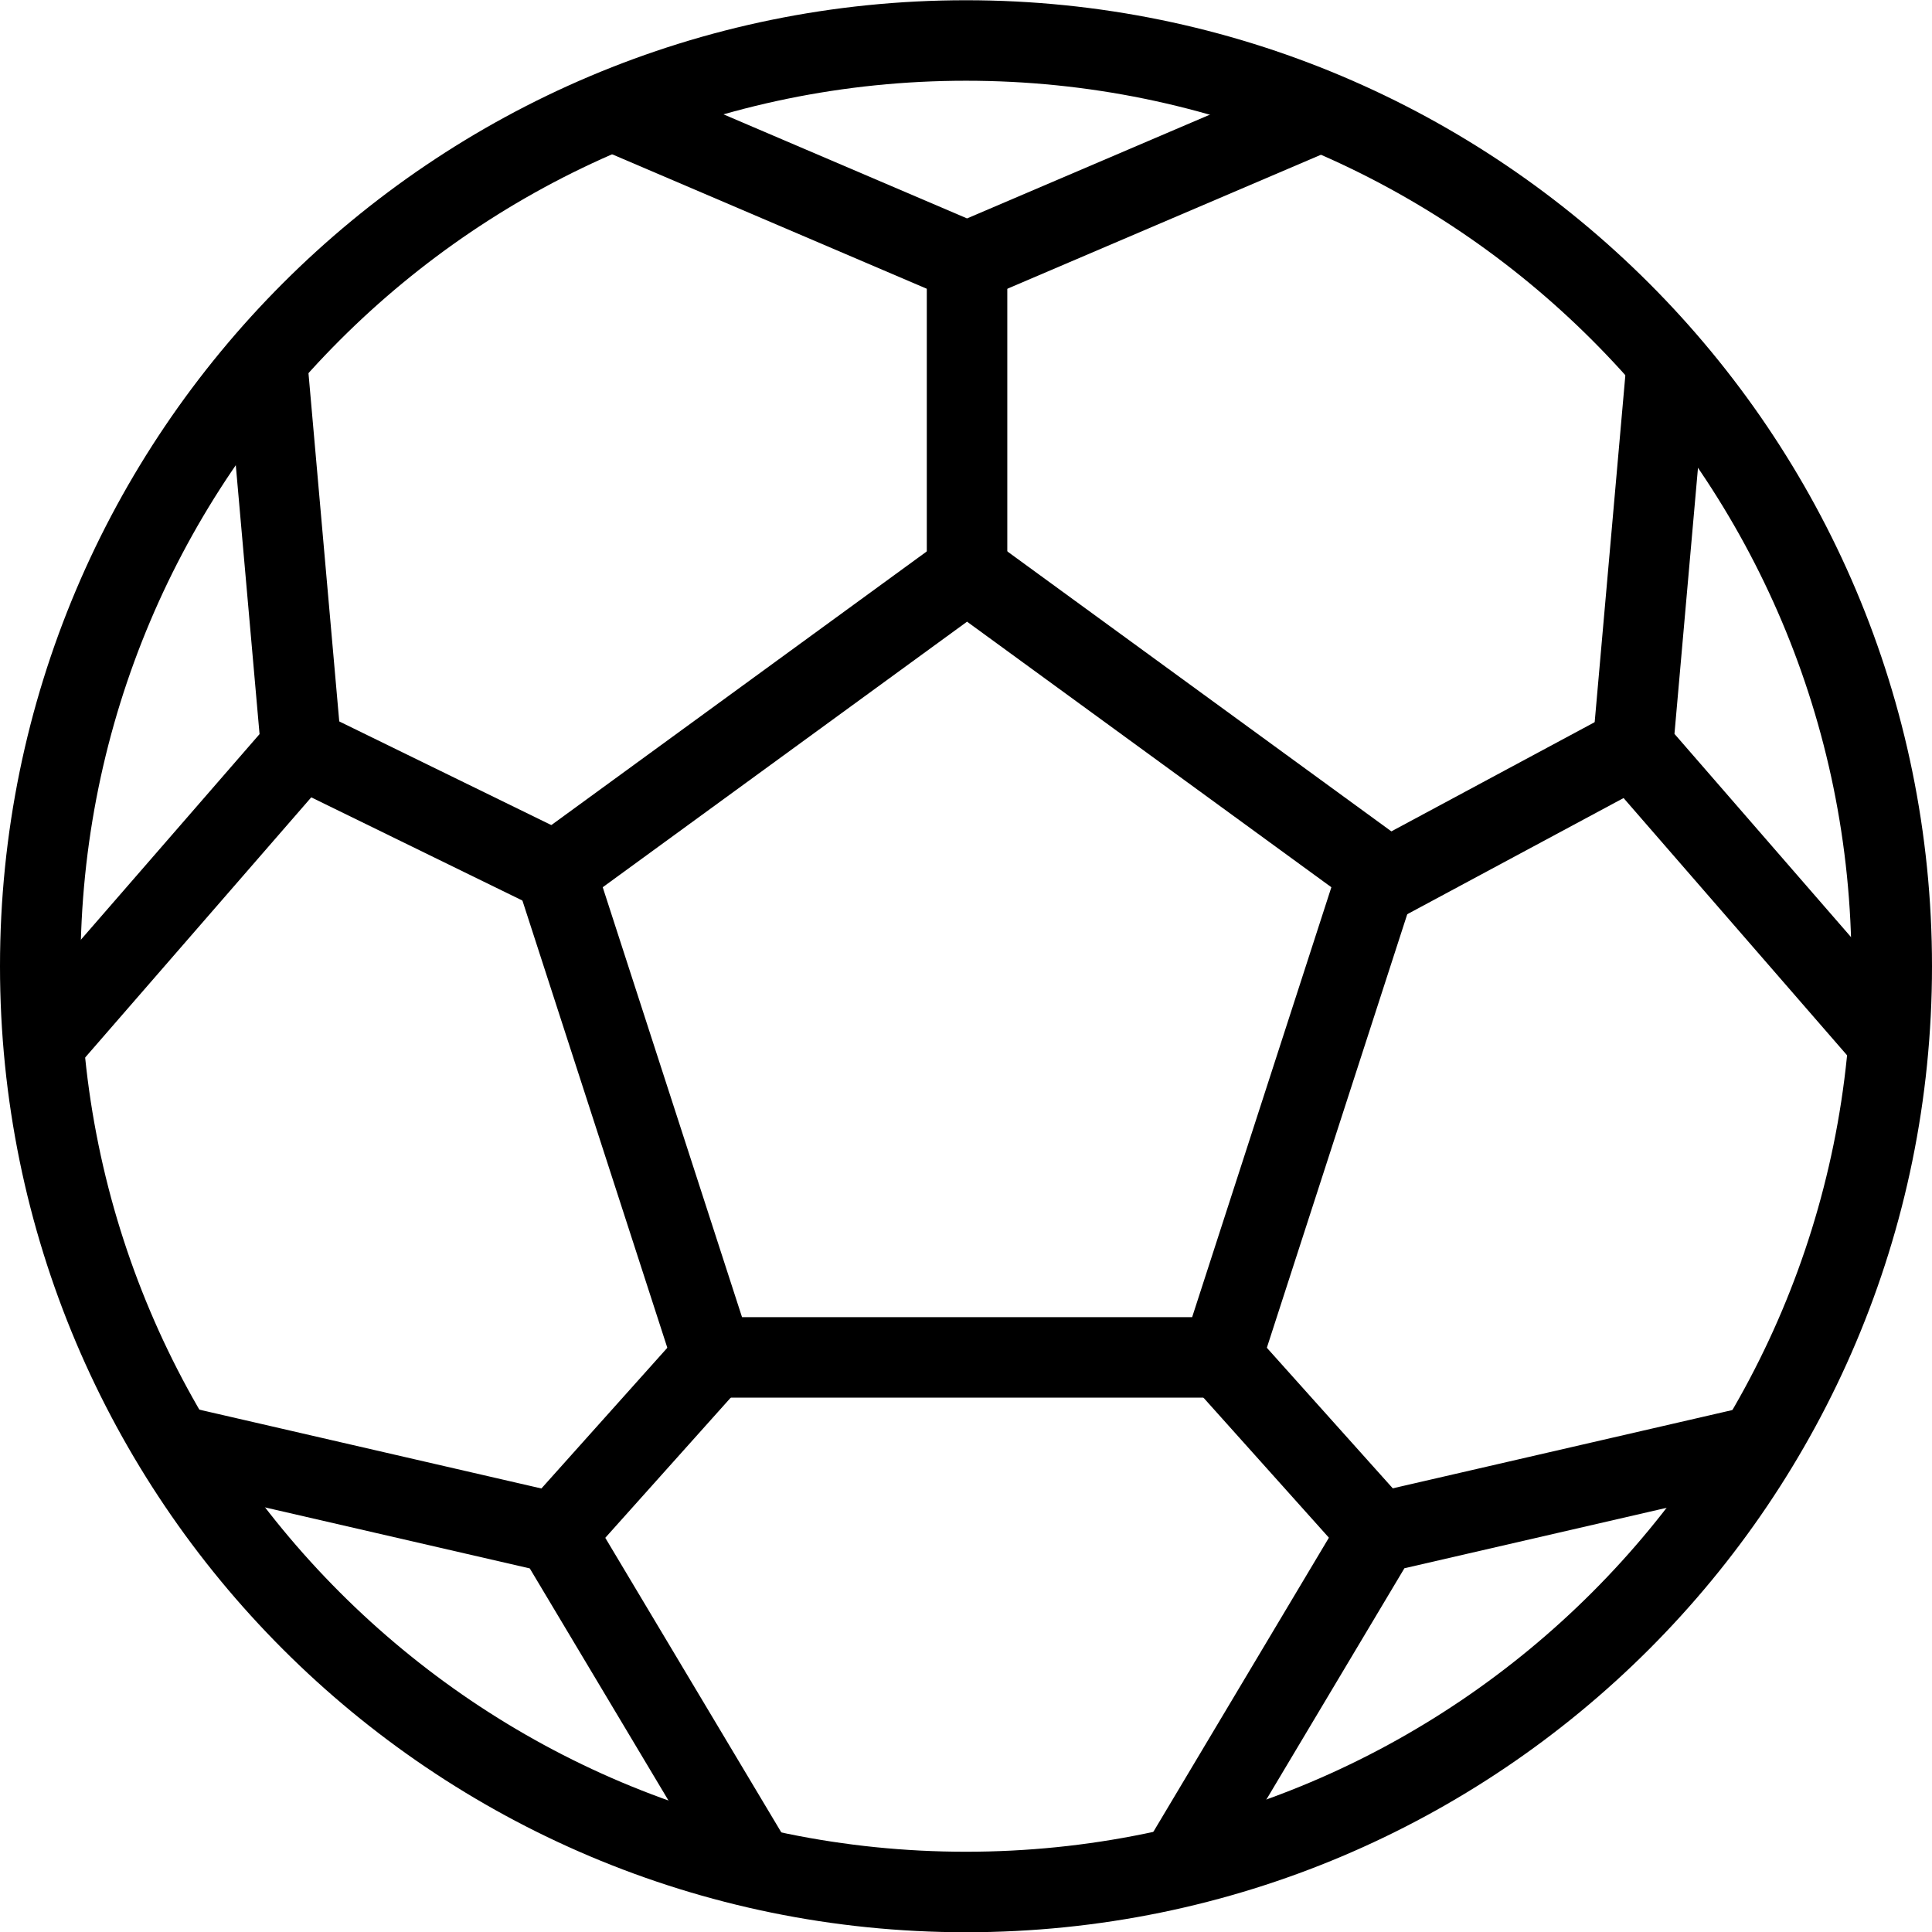<?xml version="1.0" encoding="utf-8"?>
<!-- Generator: Adobe Illustrator 16.0.3, SVG Export Plug-In . SVG Version: 6.00 Build 0)  -->
<!DOCTYPE svg PUBLIC "-//W3C//DTD SVG 1.1//EN" "http://www.w3.org/Graphics/SVG/1.1/DTD/svg11.dtd">
<svg version="1.1" xmlns="http://www.w3.org/2000/svg" xmlns:xlink="http://www.w3.org/1999/xlink" x="0px" y="0px" width="24px"
	 height="24px" viewBox="0 0 24 24" enable-background="new 0 0 24 24" xml:space="preserve">
<g id="Outline_Icons">
	<g>
		<g>
			<path fill="none" stroke="#000000" stroke-linecap="round" stroke-linejoin="round" stroke-miterlimit="10" d="M12,0.503
				c-6.351,0-11.5,5.149-11.5,11.5s5.149,11.5,11.5,11.5s11.5-5.149,11.5-11.5S18.35,0.503,12,0.503L12,0.503z"/>
		</g>
		<polygon fill="none" stroke="#000000" stroke-linecap="round" stroke-linejoin="round" stroke-miterlimit="10" points="
			8.854,16.862 6.9,10.831 12.013,7.104 17.126,10.831 15.173,16.862 		"/>
		<polyline fill="none" stroke="#000000" stroke-linecap="round" stroke-linejoin="round" stroke-miterlimit="10" points="
			16.369,1.396 12.013,3.257 7.658,1.396 		"/>
		<polyline fill="none" stroke="#000000" stroke-linecap="round" stroke-linejoin="round" stroke-miterlimit="10" points="
			3.323,4.556 3.741,9.287 0.63,12.867 		"/>
		<polyline fill="none" stroke="#000000" stroke-linecap="round" stroke-linejoin="round" stroke-miterlimit="10" points="
			2.288,17.981 6.901,19.044 9.335,23.117 		"/>
		<polyline fill="none" stroke="#000000" stroke-linecap="round" stroke-linejoin="round" stroke-miterlimit="10" points="
			14.694,23.117 17.126,19.042 21.738,17.979 		"/>
		<polyline fill="none" stroke="#000000" stroke-linecap="round" stroke-linejoin="round" stroke-miterlimit="10" points="
			23.396,12.866 20.284,9.284 20.702,4.556 		"/>
		
			<line fill="none" stroke="#000000" stroke-linecap="round" stroke-linejoin="round" stroke-miterlimit="10" x1="12.013" y1="3.257" x2="12.013" y2="7.104"/>
		
			<line fill="none" stroke="#000000" stroke-linecap="round" stroke-linejoin="round" stroke-miterlimit="10" x1="17.126" y1="10.98" x2="20.284" y2="9.284"/>
		
			<line fill="none" stroke="#000000" stroke-linecap="round" stroke-linejoin="round" stroke-miterlimit="10" x1="15.173" y1="16.862" x2="17.126" y2="19.042"/>
		
			<line fill="none" stroke="#000000" stroke-linecap="round" stroke-linejoin="round" stroke-miterlimit="10" x1="8.854" y1="16.862" x2="6.901" y2="19.044"/>
		
			<line fill="none" stroke="#000000" stroke-linecap="round" stroke-linejoin="round" stroke-miterlimit="10" x1="3.741" y1="9.287" x2="6.9" y2="10.831"/>
	</g>
</g>
<g id="invisible_shape">
	<rect fill="none" width="24" height="24"/>
</g>
</svg>
